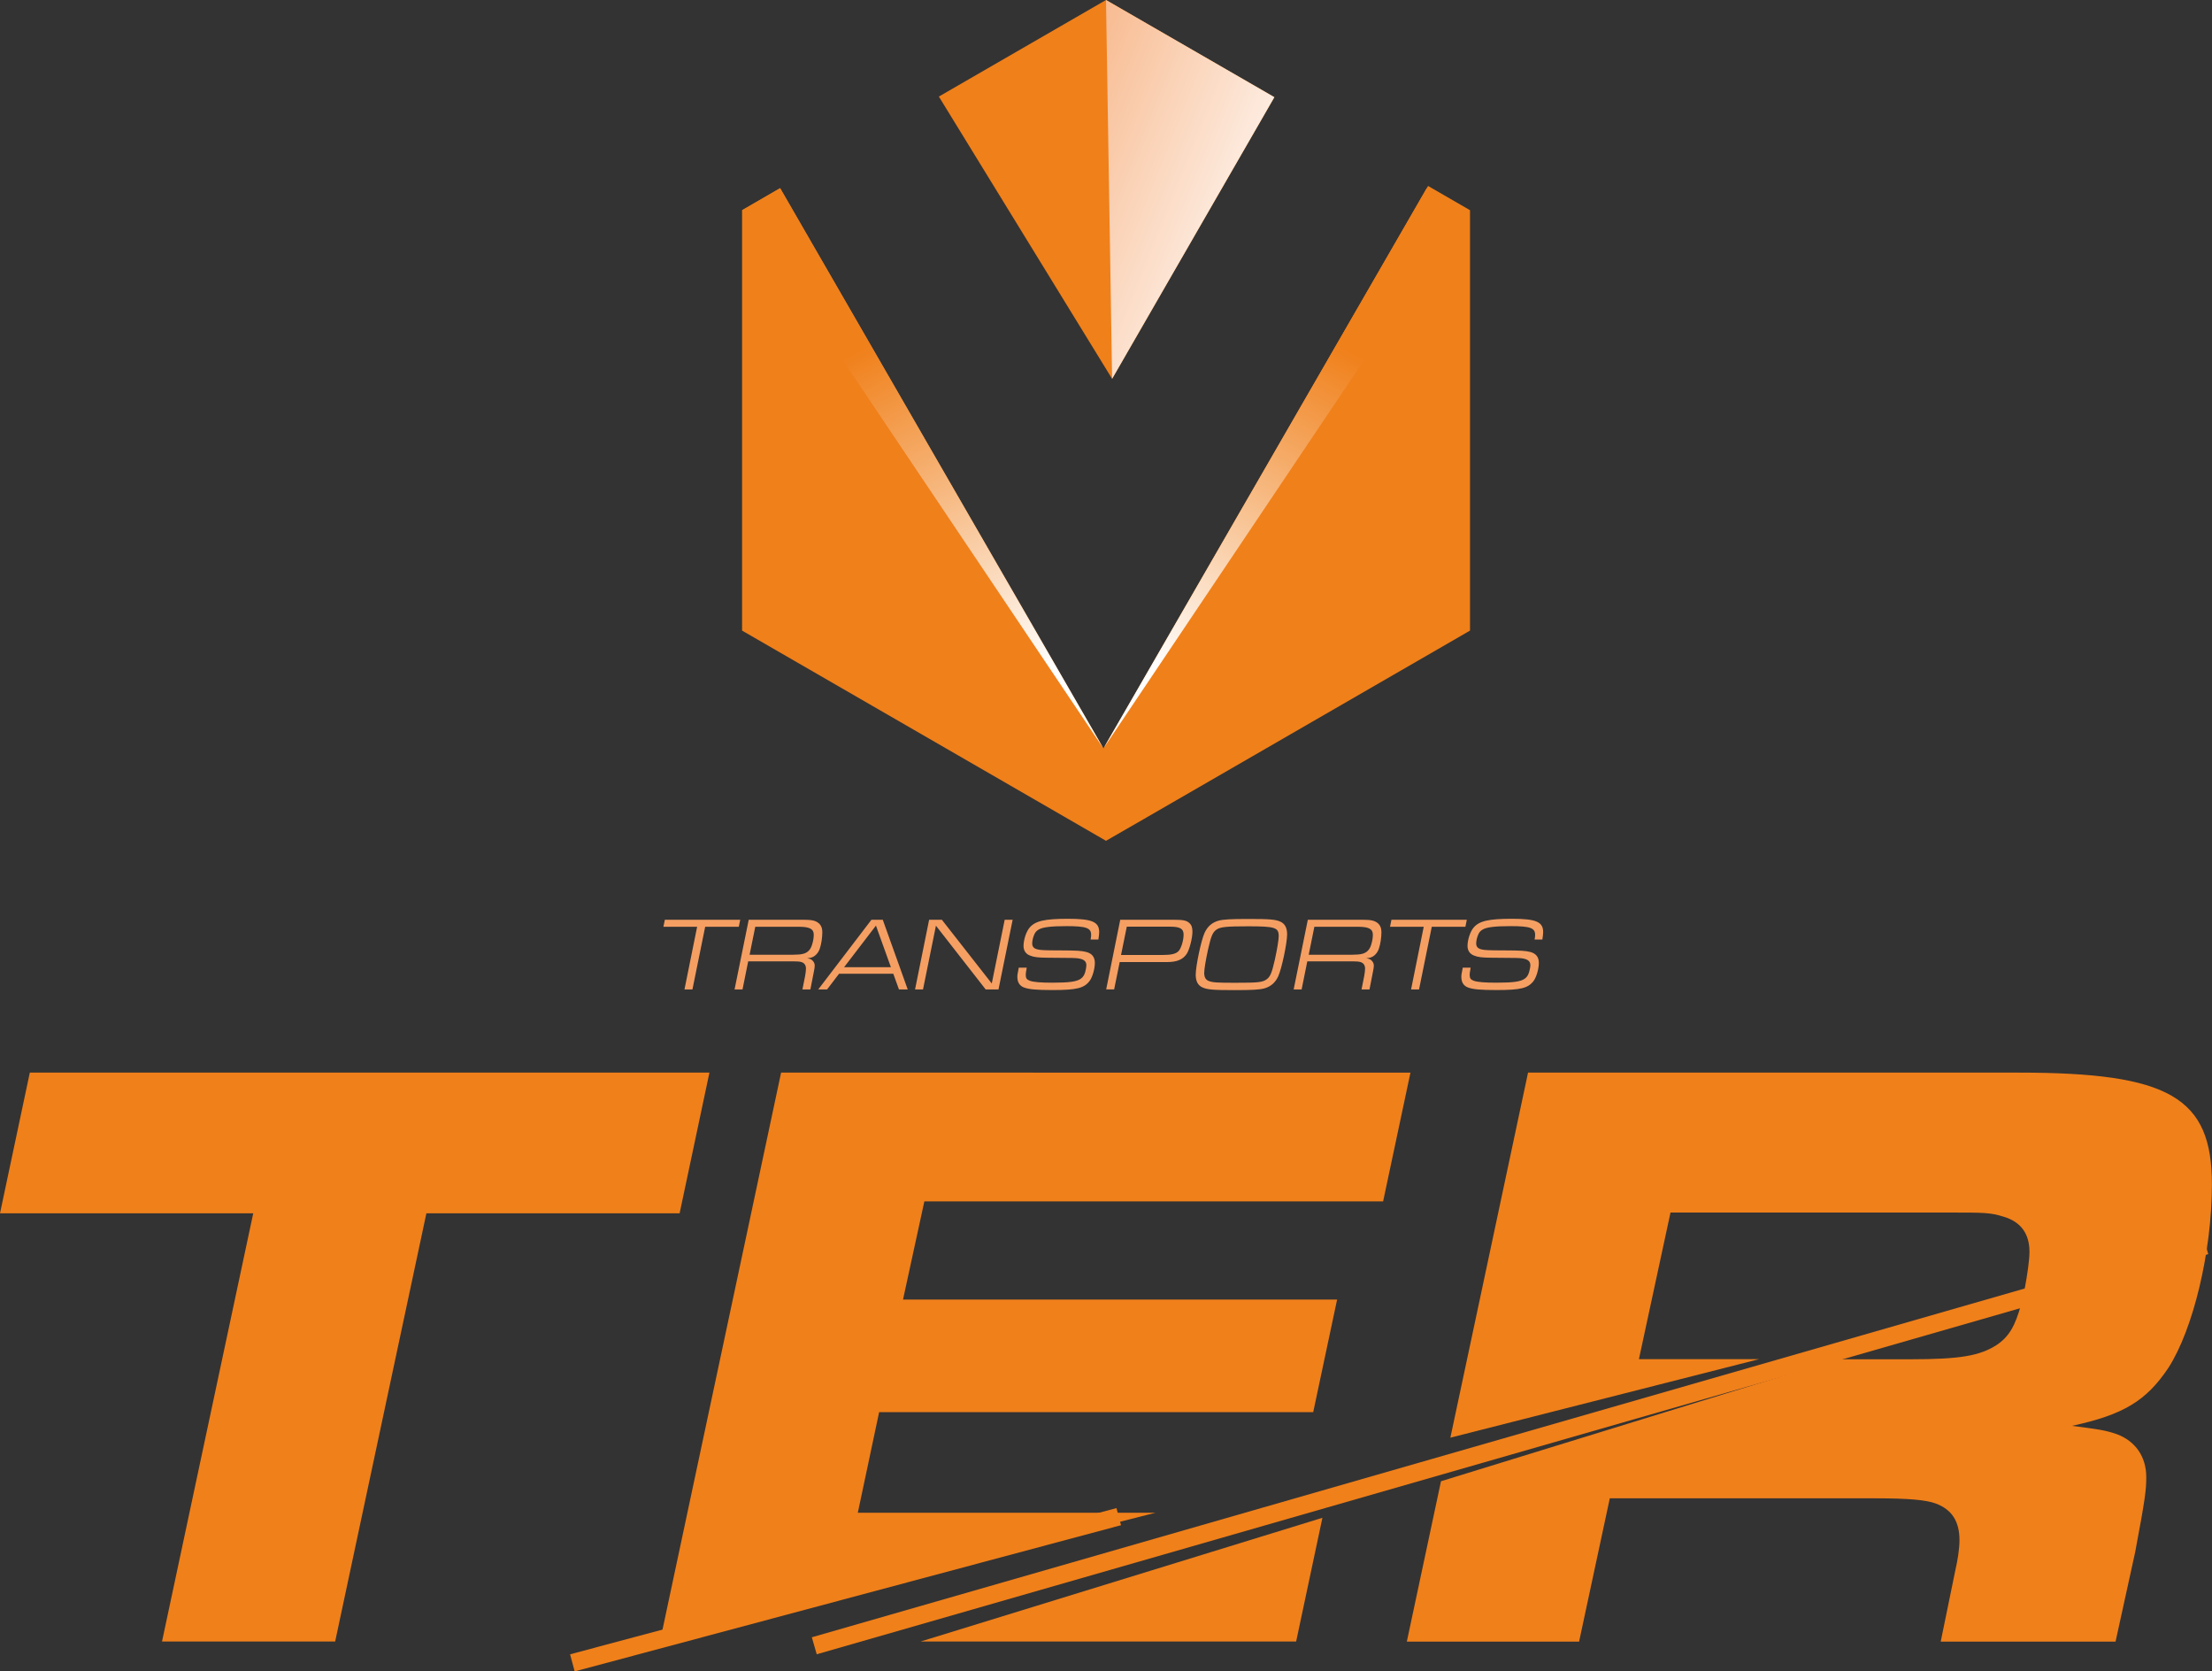 <svg id="Calque_1" xmlns="http://www.w3.org/2000/svg" viewBox="0 0 250 188.85"><rect x="0" y="0" width="250" height="188.85" fill="#333333" stroke="none"/><style>.st0{fill:none}.st1{fill:#f0801a}.st2{fill:url(#SVGID_1_)}.st3{fill:url(#SVGID_2_)}.st4{fill:url(#SVGID_3_)}.st5{fill:#f59f63}.st6{fill:none;stroke:#f0801a;stroke-width:2;stroke-miterlimit:10}</style><path class="st0" d="M161.4 21.01l-17.37-10.03-18.34 31.82-19.58-31.89-17.94 10.35 36.54 63.3z"/><path class="st1" d="M161.4 21.01l-36.69 63.55-36.54-63.3-4.3 2.49v47.5l36.39 21.01L125 95l4.31-2.48 36.83-21.27v-47.5z"/><path class="st1" d="M144.03 10.98L125 0l-18.89 10.91 19.58 31.89z"/><linearGradient id="SVGID_1_" gradientUnits="userSpaceOnUse" x1="145.97" y1="29.673" x2="105.873" y2="13.589"><stop offset="0" stop-color="#fff"/><stop offset="1" stop-color="#f59f63"/></linearGradient><path class="st2" d="M125.69 42.8l18.34-31.82L125 0z"/><linearGradient id="SVGID_2_" gradientUnits="userSpaceOnUse" x1="115.845" y1="76.877" x2="96.913" y2="39.655"><stop offset="0" stop-color="#fff"/><stop offset="1" stop-color="#f0801a"/></linearGradient><path class="st3" d="M83.87 23.75l40.84 60.81-36.54-63.3z"/><linearGradient id="SVGID_3_" gradientUnits="userSpaceOnUse" x1="1.463" y1="76.877" x2="-17.47" y2="39.655" gradientTransform="matrix(-1 0 0 1 135.038 0)"><stop offset="0" stop-color="#fff"/><stop offset="1" stop-color="#f0801a"/></linearGradient><path class="st4" d="M165.55 23.75l-40.84 60.81 36.54-63.3z"/><path class="st1" d="M28.62 137.09H0l3.37-15.9h76.81l-3.37 15.9H48.19l-10.31 48.38H18.31l10.31-48.38z"/><path class="st5" d="M78.79 104.71h-3.81l.16-.79h8.52l-.16.79h-3.8l-1.44 7.08h-.9l1.43-7.08zm5.83-.79h6.18c.96 0 1.36.09 1.72.38.27.22.42.57.42 1 0 .61-.11 1.37-.29 1.89-.17.5-.55.9-.99 1.01-.08.02-.17.04-.43.07.21.04.3.06.4.11.26.13.45.42.45.72 0 .14-.03.37-.09.65l-.4 2.04h-.9l.3-1.5c.06-.32.1-.66.1-.85 0-.38-.18-.64-.51-.74-.21-.06-.43-.08-.87-.08h-5.15l-.64 3.17h-.9l1.6-7.87zm5.04 3.95c.97 0 1.42-.12 1.75-.46.2-.21.31-.44.43-.88.09-.33.13-.66.13-.92 0-.66-.46-.9-1.73-.9h-4.88l-.64 3.16h4.94zm5.17 2.15l-1.35 1.77h-1l6.01-7.87h1.28l2.82 7.87h-.99l-.64-1.77h-6.13zm4.17-5.44l-3.6 4.7h5.29l-1.69-4.7zm6.01-.66h1.44l5.64 7.2 1.46-7.2h.9l-1.6 7.87h-1.45l-5.62-7.2-1.46 7.2h-.9l1.59-7.87zm11.03 5.41l-.03.21c-.05.21-.08.46-.08.59 0 .39.11.55.46.68.39.15 1.23.22 2.56.22 1.92 0 2.77-.12 3.23-.47.24-.18.36-.38.47-.73.08-.27.13-.59.13-.77 0-.42-.24-.65-.81-.76-.39-.07-.58-.07-3.58-.09-1.07-.01-1.51-.06-1.96-.24-.5-.18-.75-.57-.75-1.09 0-.71.31-1.65.7-2.09.64-.74 1.7-.98 4.33-.98 2.71 0 3.52.34 3.52 1.51 0 .17-.03.44-.09.83h-.88c.05-.26.06-.39.06-.53 0-.78-.57-.98-2.77-.98-1.74 0-2.69.11-3.15.38-.27.15-.44.35-.56.7-.11.28-.18.63-.18.87 0 .37.18.58.61.68.3.08.83.11 2.51.11 2.01.01 2.43.04 3 .18.64.17.96.58.96 1.23 0 .66-.26 1.57-.57 2.01-.63.85-1.45 1.06-4.23 1.06-1.81 0-2.65-.08-3.21-.29-.51-.2-.75-.6-.75-1.22 0-.14.02-.32.06-.48l.1-.54h.9zm10.57-5.41h6.05c1.06 0 1.46.08 1.77.38.24.21.34.51.34.97 0 .72-.33 2.01-.64 2.49-.42.65-1.11.94-2.23.94h-5.35l-.63 3.09h-.9l1.59-7.87zm4.78 3.98c.99 0 1.53-.13 1.82-.45.29-.32.56-1.2.56-1.85 0-.67-.39-.9-1.56-.9h-4.86l-.65 3.2h4.69zm13.33-3.76c.51.24.75.7.75 1.43 0 .99-.61 3.87-1 4.73-.33.72-.84 1.17-1.59 1.38-.54.14-1.34.19-3.4.19-2.4 0-3.04-.06-3.59-.31-.51-.24-.75-.7-.75-1.43 0-.98.61-3.88 1-4.73.33-.72.84-1.17 1.59-1.38.54-.14 1.34-.19 3.44-.19 2.36 0 3.01.06 3.55.31zm-7.2.87c-.46.31-.63.7-.98 2.24-.26 1.17-.44 2.27-.44 2.67 0 .47.15.76.47.9.45.19.91.22 3.04.22 2.51 0 3.03-.05 3.49-.35.46-.31.63-.71.98-2.24.26-1.18.44-2.27.44-2.67 0-.99-.4-1.12-3.48-1.12-2.4 0-3.08.07-3.52.35zm10.29-1.09h6.18c.96 0 1.36.09 1.72.38.27.22.42.57.42 1 0 .61-.11 1.37-.29 1.89-.17.5-.55.9-.99 1.01-.08.02-.17.04-.43.07.21.04.3.06.4.11.26.13.45.42.45.72 0 .14-.03.37-.09.65l-.4 2.04h-.9l.3-1.5c.06-.32.1-.66.1-.85 0-.38-.18-.64-.51-.74-.21-.06-.43-.08-.87-.08h-5.15l-.64 3.17h-.9l1.6-7.87zm5.04 3.95c.97 0 1.42-.12 1.75-.46.2-.21.32-.44.43-.88.09-.33.13-.66.13-.92 0-.66-.46-.9-1.73-.9h-4.88l-.64 3.16h4.94zm8.06-3.16h-3.81l.16-.79h8.52l-.16.79h-3.8l-1.44 7.08h-.9l1.43-7.08zm5.3 4.62l-.03.21c-.04.21-.08.46-.08.59 0 .39.11.55.46.68.39.15 1.23.22 2.56.22 1.92 0 2.77-.12 3.23-.47.24-.18.36-.38.47-.73.08-.27.14-.59.14-.77 0-.42-.24-.65-.81-.76-.39-.07-.58-.07-3.58-.09-1.07-.01-1.51-.06-1.96-.24-.49-.18-.75-.57-.75-1.09 0-.71.31-1.65.7-2.09.64-.74 1.7-.98 4.33-.98 2.71 0 3.52.34 3.52 1.51 0 .17-.03.44-.09.83h-.88c.05-.26.06-.39.06-.53 0-.78-.57-.98-2.77-.98-1.74 0-2.69.11-3.15.38-.27.15-.44.35-.56.7-.11.28-.18.63-.18.87 0 .37.18.58.61.68.3.08.83.11 2.51.11 2.01.01 2.43.04 3 .18.64.17.96.58.96 1.23 0 .66-.26 1.57-.57 2.01-.63.85-1.45 1.06-4.23 1.06-1.81 0-2.65-.08-3.21-.29-.51-.2-.75-.6-.75-1.22 0-.14.02-.32.06-.48l.1-.54h.89z"/><path class="st0" d="M215.88 153.57c5.69 0 7.9-.39 9.83-1.64 1.4-.96 2.09-2.18 2.78-4.79l-20.86 6.42h8.25zm13.5-12.14c0-2.02-.96-3.37-2.89-3.95-1.54-.48-2.12-.48-6.36-.48H188.8l-3.57 16.58h13.57l29.97-7.62c.35-1.8.61-3.54.61-4.53z"/><path class="st1" d="M96.95 170.92l2.41-11.37h49.06l2.7-12.72h-49.06l2.41-11.09h51.85l3.09-14.55H88.28l-13.62 63.95 55.93-14.22zm49.54 14.55l2.97-13.98-45.42 13.98zm81.63-64.28H172.7l-8.78 41.25 34.88-8.87h-13.57L188.8 137h31.32c4.24 0 4.82 0 6.36.48 1.93.58 2.89 1.93 2.89 3.95 0 .94-.23 2.55-.55 4.24-.02.09 20.65-4.98 20.65-4.98s-21.02 6.6-21.04 6.66c-.67 2.47-1.36 3.65-2.73 4.59-1.93 1.25-4.14 1.64-9.83 1.64h-8.25l-44.76 13.78-3.86 18.12h19.47l3.47-16.19h30.07c3.76 0 5.69.19 6.75.58 1.83.67 2.7 2.02 2.7 4.14 0 .96-.19 2.22-.48 3.47l-1.64 8h19.76l2.22-10.12c1.16-6.17 1.25-7.04 1.25-8.48 0-2.31-1.25-4.05-3.28-4.82-1.35-.48-2.22-.58-5.11-.96 5.78-1.25 8.38-2.8 10.89-6.55 2.8-4.34 4.92-13.11 4.92-20.72.01-9.85-4.81-12.64-21.87-12.64z"/><path class="st6" d="M249.3 140.74L92.03 185.95m34.41-14.59l-61.75 16.52"/></svg>